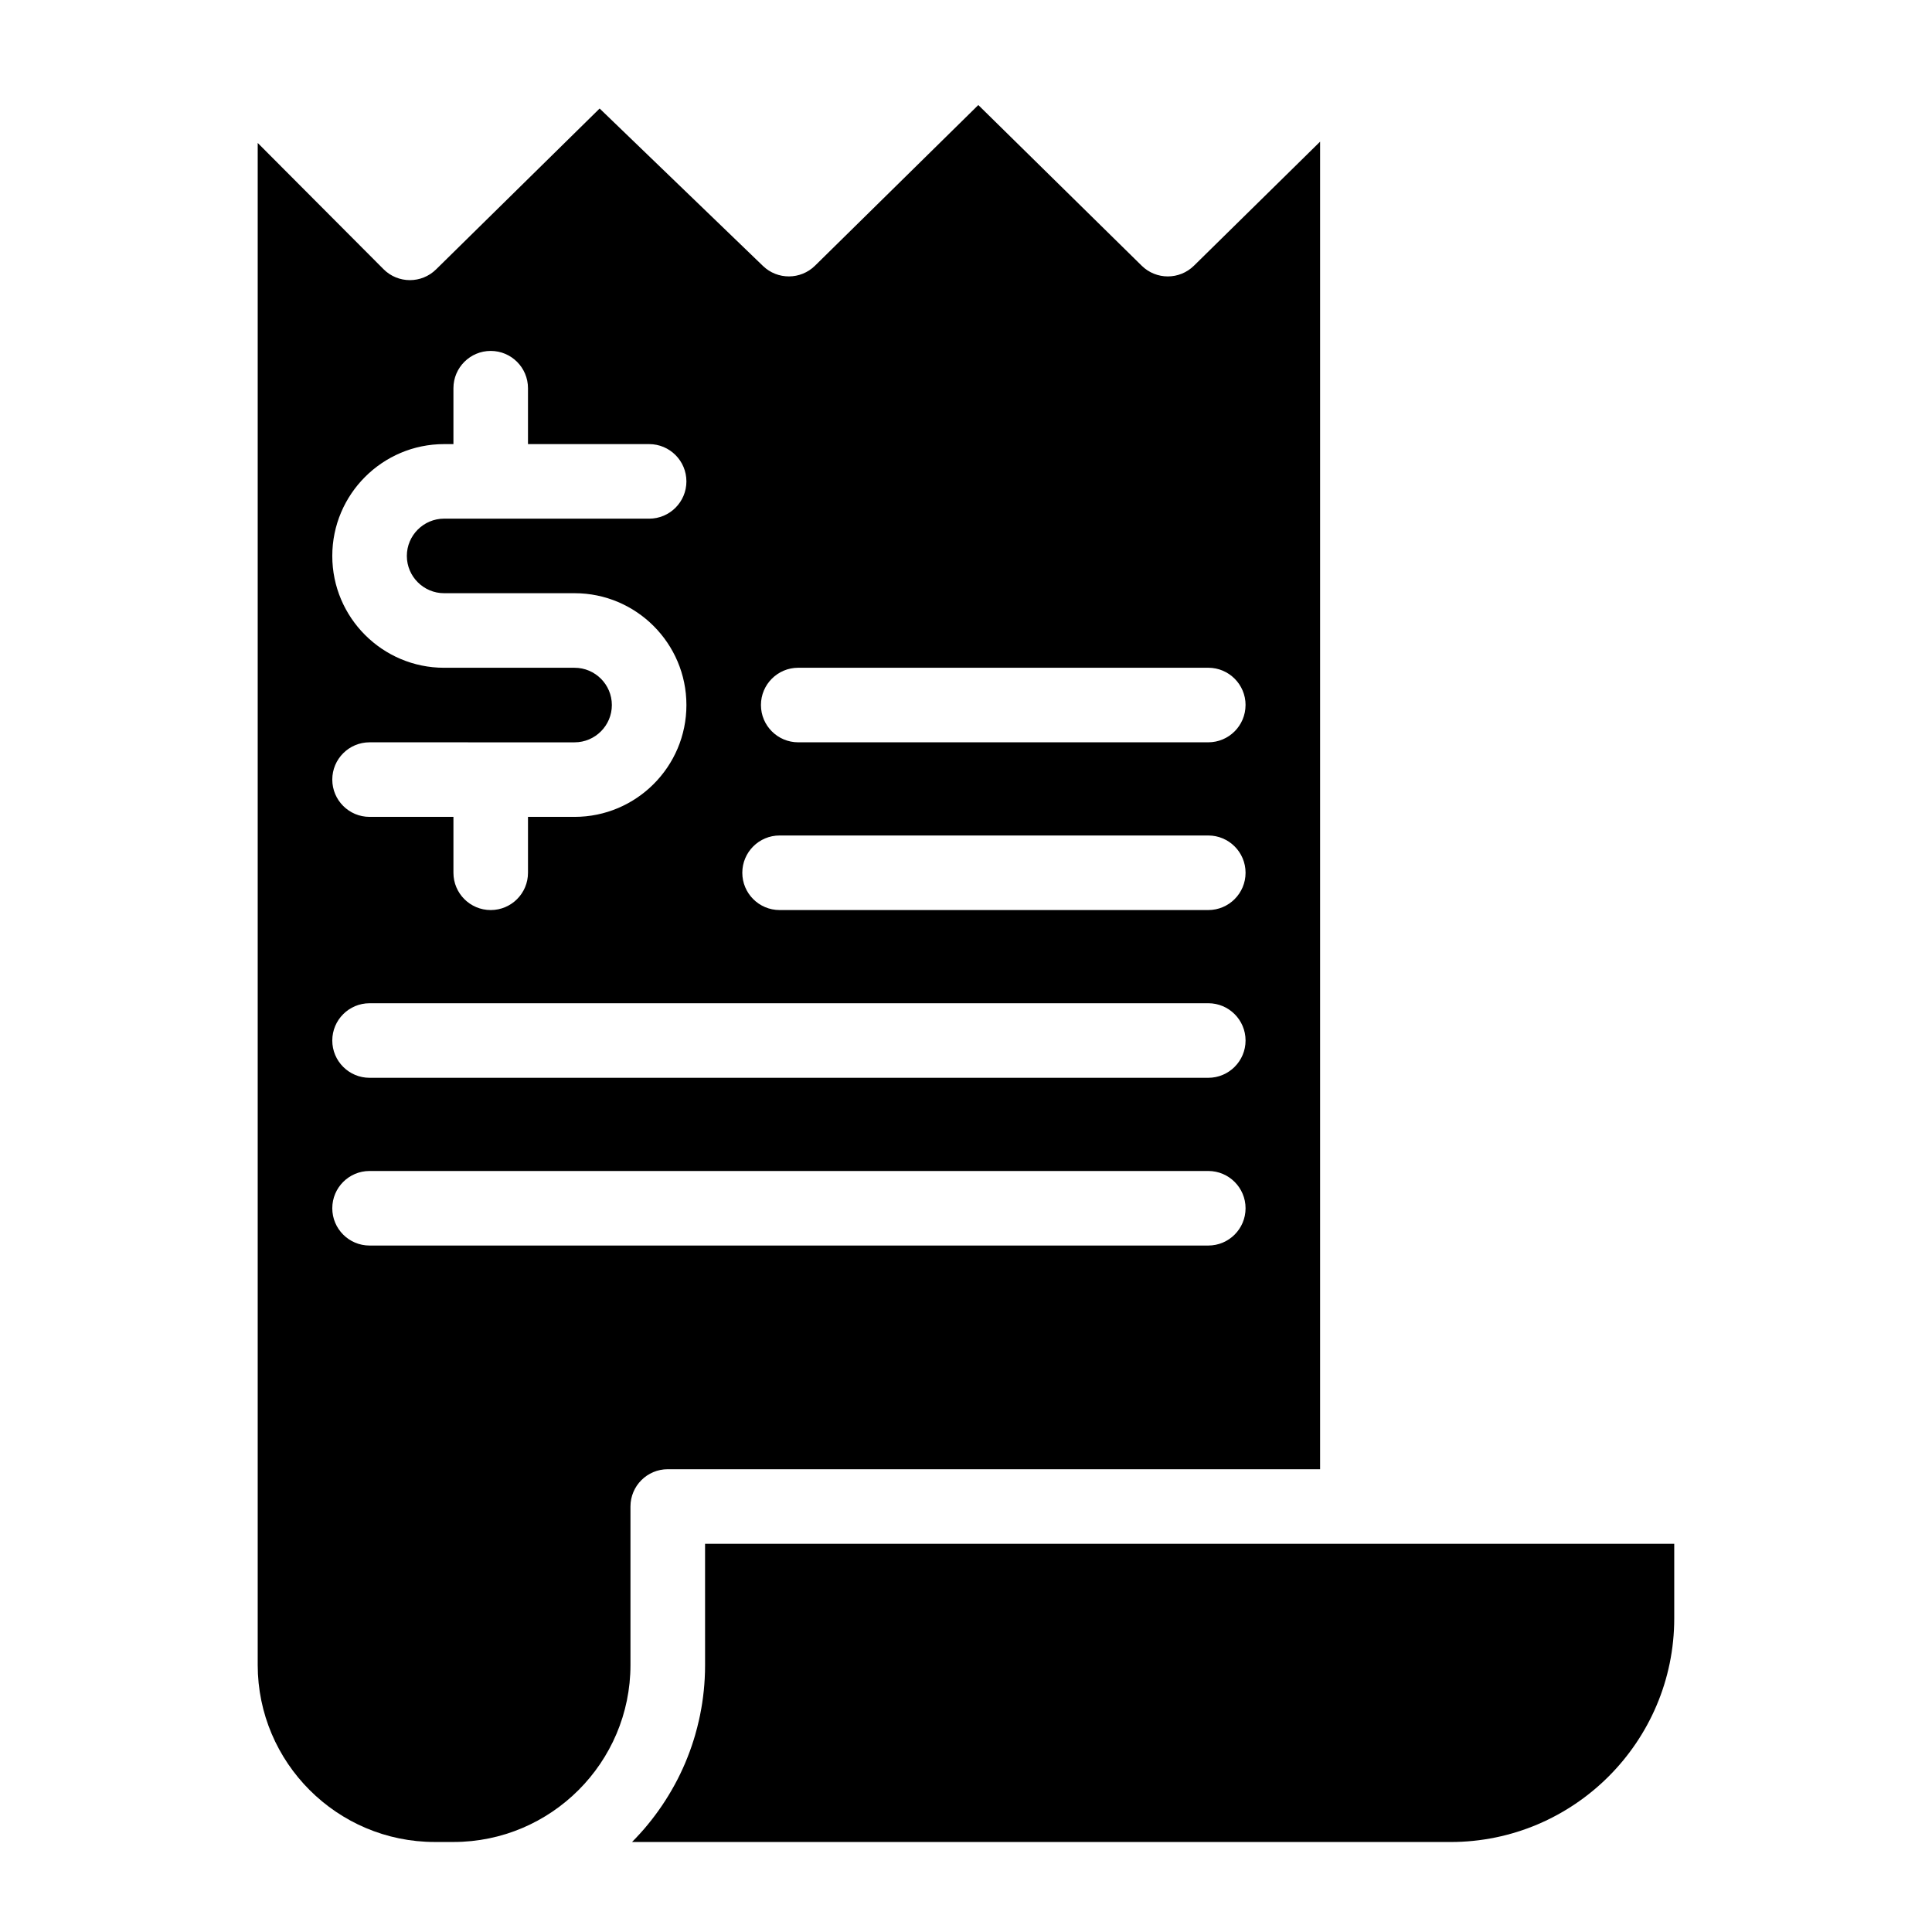 <?xml version="1.0" encoding="UTF-8"?>
<!-- Uploaded to: SVG Repo, www.svgrepo.com, Generator: SVG Repo Mixer Tools -->
<svg fill="#000000" width="800px" height="800px" version="1.1" viewBox="144 144 512 512" xmlns="http://www.w3.org/2000/svg">
 <g>
  <path d="m587.69 553.12v19.758c0 32.68-26.594 59.273-59.273 59.273l-216.92-0.004c0.387-0.375 0.75-0.762 1.105-1.145 0.375-0.387 0.73-0.77 1.078-1.164 0.723-0.789 1.414-1.59 2.086-2.422 0.621-0.762 1.234-1.531 1.816-2.32 1.285-1.711 2.488-3.488 3.598-5.324 0.285-0.453 0.555-0.918 0.82-1.383 1.078-1.855 2.066-3.773 2.953-5.75 0.207-0.465 0.414-0.918 0.613-1.383 0.219-0.535 0.445-1.066 0.652-1.609 0.207-0.504 0.395-1.008 0.582-1.52 0.188-0.516 0.367-1.027 0.543-1.543 0.168-0.516 0.348-1.027 0.504-1.551 0.117-0.387 0.238-0.781 0.355-1.176 0.387-1.332 0.73-2.676 1.039-4.051 0.098-0.406 0.188-0.82 0.266-1.234 0.051-0.227 0.09-0.453 0.129-0.68 0.168-0.828 0.316-1.68 0.445-2.519 0.168-1.105 0.316-2.223 0.426-3.34 0.109-1.047 0.188-2.106 0.246-3.172 0.07-1.207 0.098-2.422 0.098-3.637l-0.004-32.105z"/>
  <path d="m493.84 181.54v351.82h-172.88c-5.453 0-9.879 4.426-9.879 9.879v41.984c0 25.871-21.051 46.922-46.922 46.922h-4.938c-25.875 0-46.926-21.051-46.926-46.922v-403.34l33.34 33.449c1.926 1.938 4.457 2.906 6.992 2.906 2.5 0 5.008-0.949 6.926-2.836l43.355-42.645 43.289 41.727c3.852 3.715 9.969 3.684 13.789-0.07l43.277-42.578 43.297 42.578c3.844 3.785 10.008 3.785 13.852 0zm-19.754 149.3c0-5.453-4.426-9.879-9.879-9.879h-108.67c-5.453 0-9.879 4.426-9.879 9.879s4.426 9.879 9.879 9.879h108.66c5.457 0 9.883-4.426 9.883-9.879zm0 44.453c0-5.453-4.426-9.879-9.879-9.879h-113.61c-5.453 0-9.879 4.426-9.879 9.879s4.426 9.879 9.879 9.879h113.61c5.453 0 9.879-4.426 9.879-9.879zm0 44.453c0-5.453-4.426-9.879-9.879-9.879l-222.27 0.004c-5.453 0-9.879 4.426-9.879 9.879 0 5.453 4.426 9.879 9.879 9.879h222.27c5.453-0.004 9.879-4.43 9.879-9.883zm0 44.457c0-5.453-4.426-9.879-9.879-9.879h-222.27c-5.453 0-9.879 4.426-9.879 9.879 0 5.453 4.426 9.879 9.879 9.879h222.27c5.453 0 9.879-4.426 9.879-9.879zm-148.18-192.63c0-5.453-4.426-9.879-9.879-9.879h-32.105v-14.816c0-5.453-4.426-9.879-9.879-9.879s-9.879 4.426-9.879 9.879v14.816h-2.469c-16.34 0-29.637 13.297-29.637 29.637 0 16.34 13.297 29.637 29.637 29.637h34.574c5.441 0 9.879 4.434 9.879 9.879 0 5.441-4.434 9.879-9.879 9.879h-22.227l-32.105-0.004c-5.453 0-9.879 4.426-9.879 9.879s4.426 9.879 9.879 9.879h22.227v14.816c0 5.453 4.426 9.879 9.879 9.879s9.879-4.426 9.879-9.879v-14.816h12.348c16.34 0 29.637-13.297 29.637-29.637s-13.297-29.637-29.637-29.637h-34.574c-5.441 0-9.879-4.434-9.879-9.879 0-5.441 4.434-9.879 9.879-9.879h12.348l41.984 0.004c5.453 0 9.879-4.426 9.879-9.879z"/>
 </g>
</svg>